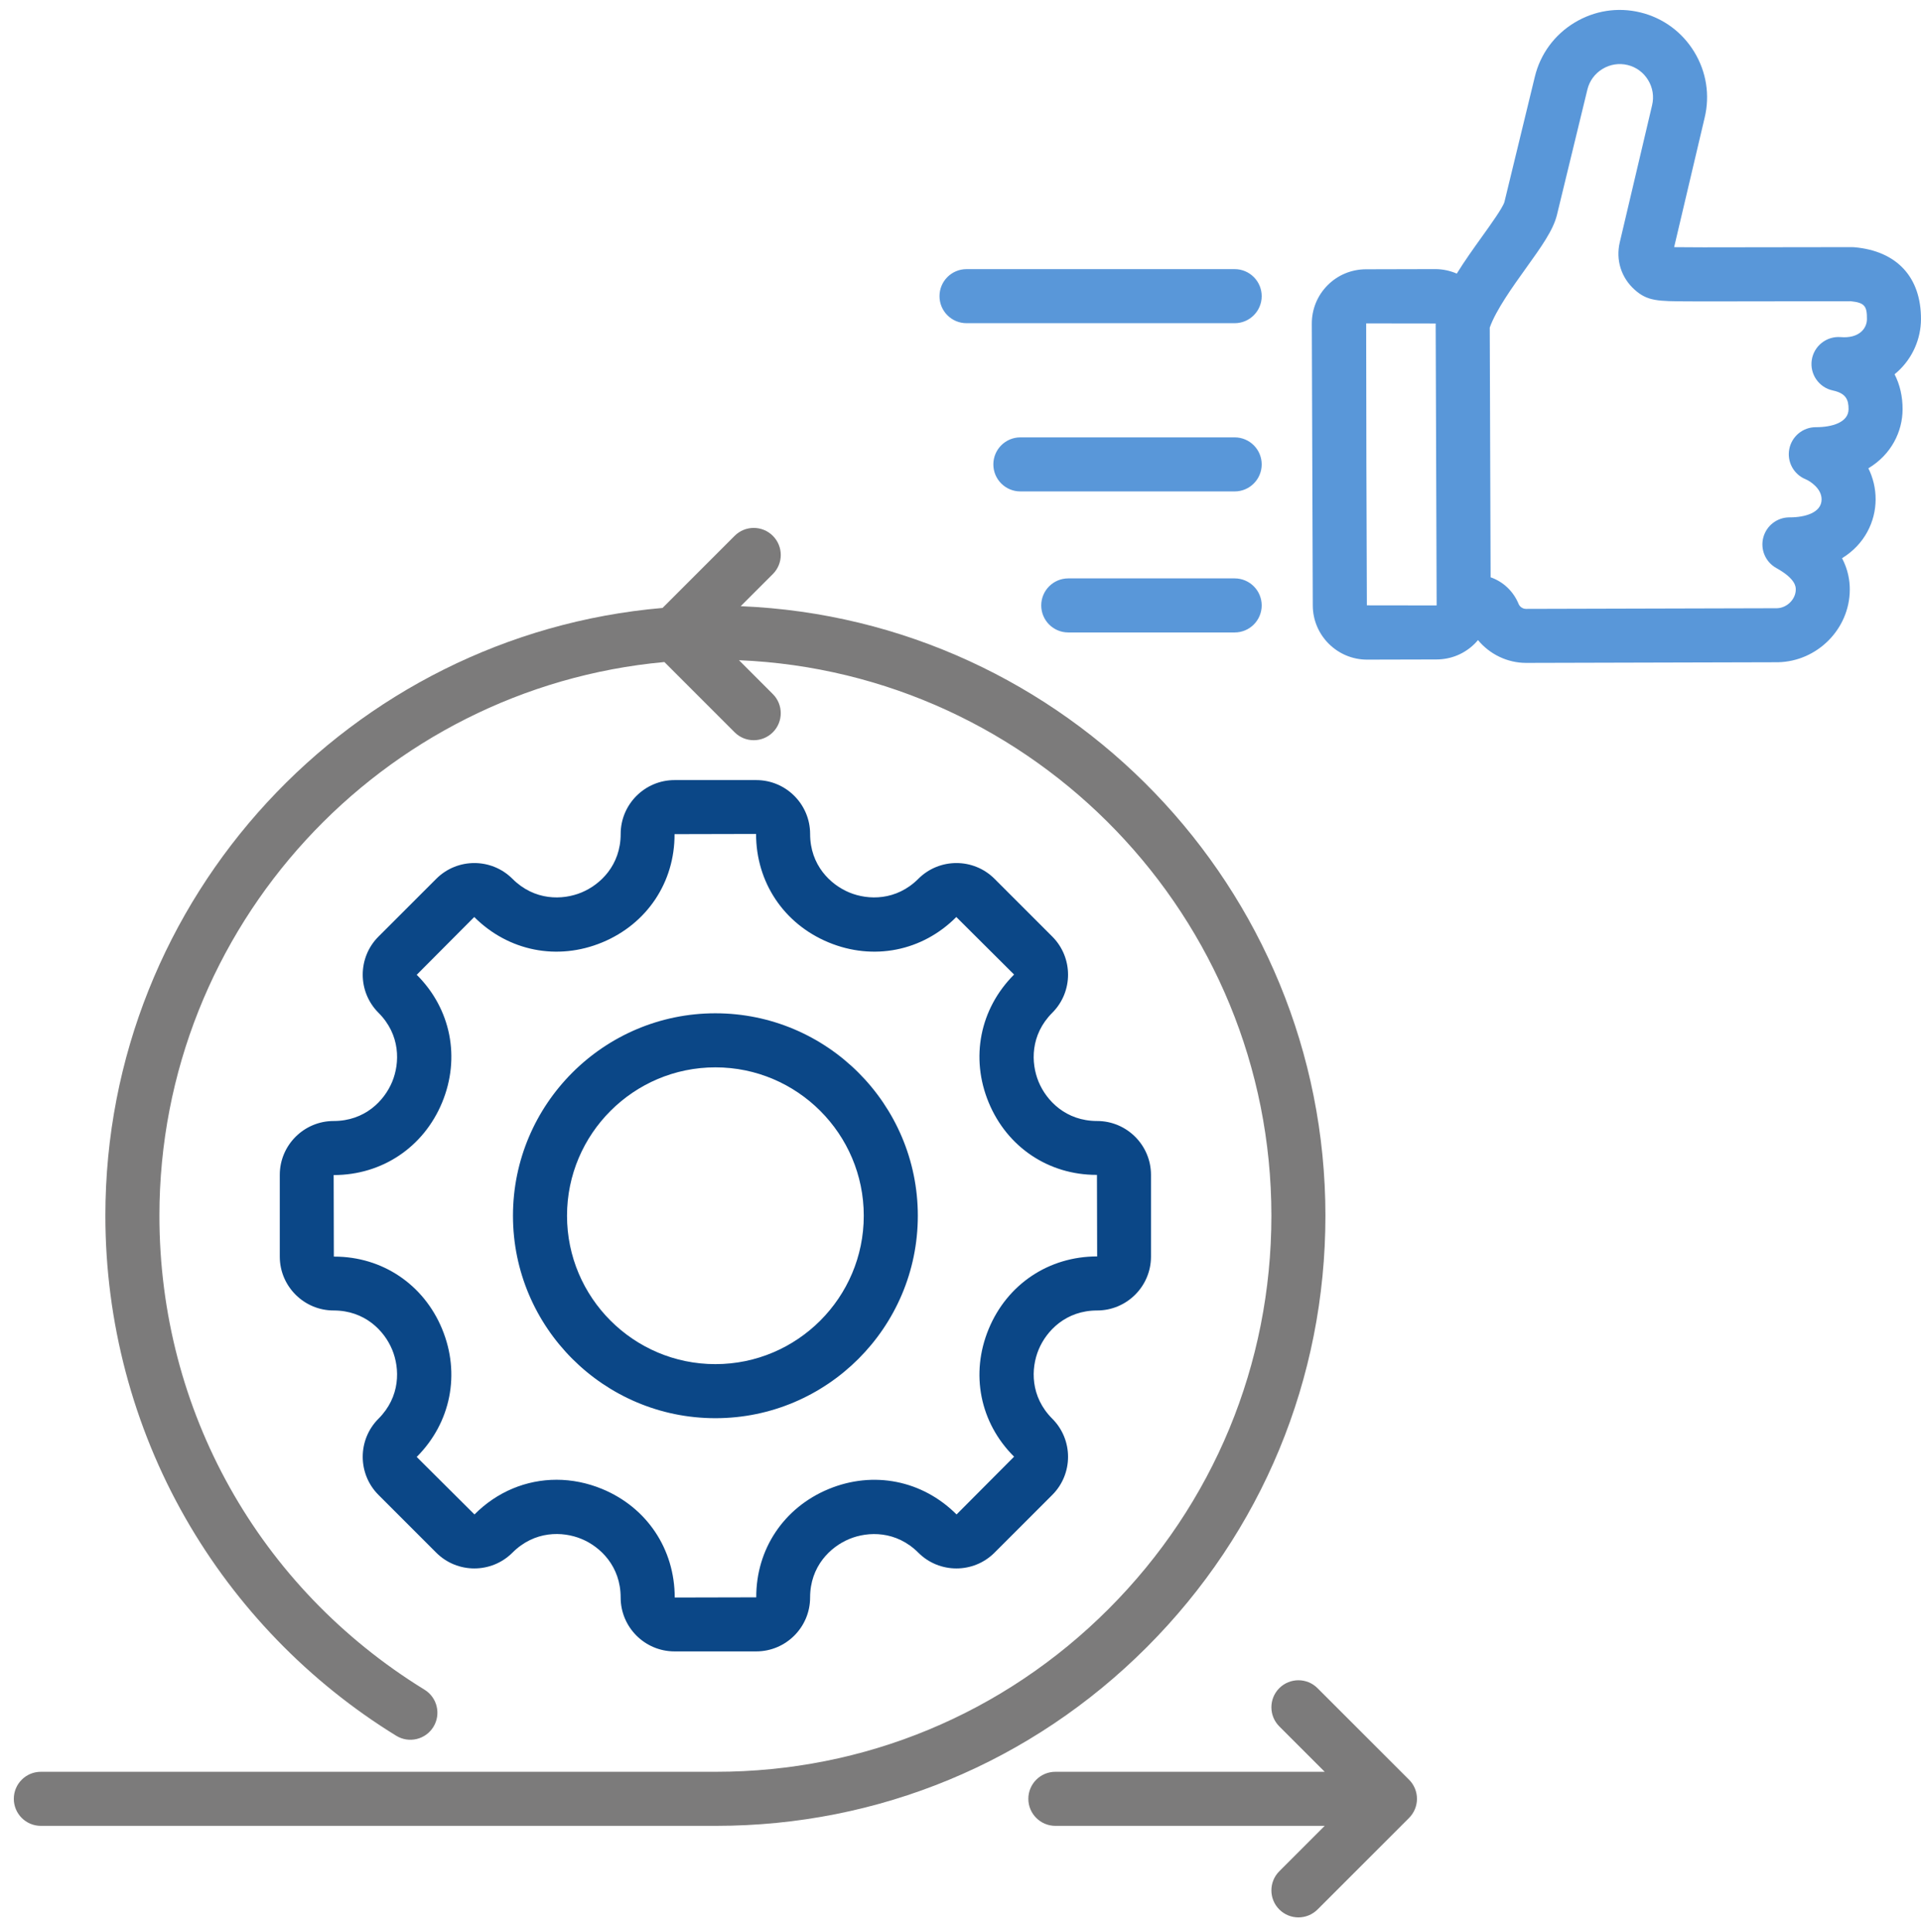 <svg xmlns="http://www.w3.org/2000/svg" id="Layer_3" viewBox="0 0 123.322 124"><path d="M24.297,91.066c1.415-1.415,1.381-3.218,.878-4.434-.503-1.215-1.754-2.514-3.756-2.514-1.906,0-3.458-1.551-3.458-3.458v-5.246c0-1.907,1.551-3.458,3.458-3.458,2.001,0,3.252-1.299,3.756-2.514s.537-3.019-.878-4.434c-1.348-1.348-1.348-3.542,0-4.89l3.71-3.709c1.348-1.348,3.542-1.348,4.89,0,1.415,1.415,3.218,1.382,4.434,.878,1.215-.503,2.514-1.754,2.514-3.756,0-1.907,1.551-3.458,3.458-3.458h5.246c1.906,0,3.458,1.551,3.458,3.458,0,2.001,1.299,3.252,2.514,3.756,1.215,.503,3.019,.537,4.434-.878,1.348-1.348,3.542-1.348,4.89,0l3.709,3.709c1.348,1.349,1.348,3.542,0,4.89-1.415,1.415-1.382,3.218-.878,4.434s1.755,2.514,3.756,2.514c1.906,0,3.458,1.551,3.458,3.458v5.246c0,1.907-1.551,3.458-3.458,3.458-2.001,0-3.252,1.299-3.756,2.514-.503,1.215-.537,3.019,.878,4.434,1.348,1.348,1.348,3.542,0,4.89l-3.71,3.709c-1.348,1.349-3.542,1.348-4.89,0-1.415-1.415-3.218-1.381-4.434-.878-1.215,.503-2.514,1.754-2.514,3.756,0,1.907-1.551,3.458-3.458,3.458h-5.246c-1.907,0-3.458-1.551-3.458-3.458,0-2.005-1.298-3.257-2.513-3.76-1.214-.503-3.018-.536-4.435,.882-1.349,1.349-3.542,1.348-4.89,0l-3.709-3.709c-1.348-1.349-1.348-3.542-0-4.89h-0Zm4.084-5.762c1.19,2.872,.565,6.02-1.63,8.215l3.709,3.692c1.45-1.461,3.328-2.227,5.267-2.227,.977,0,1.971,.195,2.933,.593,2.871,1.189,4.655,3.858,4.655,6.966l5.234-.012c-.012-3.093,1.772-5.76,4.644-6.95,2.873-1.19,6.02-.565,8.215,1.63l3.693-3.709c-2.195-2.178-2.82-5.326-1.63-8.198,1.19-2.872,3.857-4.656,6.962-4.656h.001l-.013-5.234h-.031c-3.079,0-5.733-1.781-6.919-4.644-1.19-2.872-.565-6.02,1.63-8.215l-3.709-3.693c-2.179,2.195-5.327,2.82-8.199,1.63-2.872-1.19-4.656-3.857-4.656-6.962l-5.233,.012c.012,3.093-1.772,5.76-4.644,6.95-2.873,1.19-6.02,.565-8.215-1.63l-3.693,3.709c2.195,2.179,2.82,5.326,1.63,8.199-1.19,2.872-3.857,4.656-6.962,4.656l.012,5.234h.031c3.079,0,5.733,1.782,6.919,4.644h0Zm4.55-7.267c0-7.165,5.83-12.995,12.995-12.995,7.165,0,12.995,5.83,12.995,12.995s-5.83,12.995-12.995,12.995c-7.165,0-12.995-5.83-12.995-12.995h0Zm3.47,0c0,5.252,4.273,9.525,9.525,9.525s9.525-4.273,9.525-9.525-4.273-9.525-9.525-9.525c-5.252-0-9.525,4.273-9.525,9.525h0Z" style="fill:#0b4787;"></path><path d="M90.457,114.237c.325,.325,.508,.767,.508,1.227s-.183,.901-.508,1.227l-5.876,5.876c-.339,.339-.783,.508-1.227,.508s-.888-.17-1.227-.508c-.677-.677-.677-1.776,0-2.453l2.915-2.915h-17.291c-.958,0-1.735-.777-1.735-1.735s.777-1.735,1.735-1.735h17.291l-2.915-2.915c-.677-.677-.677-1.776,0-2.453,.678-.677,1.776-.677,2.453,0l5.877,5.876Zm-5.369-36.2c0-21.05-16.694-38.271-37.537-39.126l2.063-2.063c.678-.677,.678-1.776,0-2.453-.677-.677-1.776-.678-2.453,0l-4.629,4.628c-20.01,1.726-35.768,18.563-35.768,39.013,0,6.812,1.776,13.521,5.137,19.402,3.258,5.702,7.938,10.536,13.535,13.978,.816,.502,1.885,.247,2.387-.569,.502-.816,.247-1.885-.569-2.387-10.657-6.555-17.02-17.929-17.02-30.424,0-18.576,14.266-33.881,32.416-35.541l4.51,4.51c.339,.339,.783,.508,1.227,.508s.888-.17,1.227-.508c.677-.678,.677-1.776-0-2.453l-2.174-2.174c18.981,.796,34.179,16.484,34.179,35.658,0,9.532-3.711,18.495-10.45,25.239-6.737,6.741-15.688,10.454-25.206,10.454H2.622c-.958,0-1.735,.777-1.735,1.735s.777,1.735,1.735,1.735H45.963c10.444,0,20.268-4.074,27.66-11.471,7.394-7.398,11.465-17.233,11.465-27.691l-0,0Z" style="fill:#7c7b7b;"></path><path d="M121.626,24.025c.339,.658,.519,1.421,.514,2.257-.007,1.411-.711,2.887-2.196,3.777,.294,.597,.469,1.273,.465,2.011-.007,1.403-.698,2.87-2.155,3.761,.386,.731,.5,1.438,.497,2.028-.013,2.508-2.079,4.594-4.605,4.65-.011,0-.022,0-.033,0l-16.142,.042c-1.207,0-2.343-.56-3.089-1.465-.063,.075-.127,.148-.197,.218-.656,.66-1.532,1.024-2.467,1.026l-4.446,.011h-.009c-1.917,0-3.48-1.557-3.486-3.475l-.063-18.082c-.003-.935,.356-1.813,1.012-2.473s1.532-1.024,2.467-1.026l4.445-.011c.491,.001,.958,.105,1.383,.288,.508-.821,1.084-1.625,1.625-2.38,.558-.778,1.322-1.844,1.432-2.211l1.955-8.049c.352-1.451,1.252-2.68,2.534-3.461s2.787-1.017,4.238-.664c1.451,.352,2.68,1.252,3.461,2.534,.781,1.282,1.017,2.787,.664,4.238l-1.956,8.296c.261,.004,.587,.005,.936,.006,.281,.001,.601,.002,.966,.005l9.512-.013h.002c.051,0,.101,.002,.152,.007,2.733,.239,4.292,1.925,4.279,4.625-.006,1.27-.548,2.49-1.487,3.349-.068,.063-.138,.123-.21,.181v-0Zm-29.398,14.82l-.062-18.082-4.462-.006,.014,9.058,.031,9.041,4.462,.006c.008-0,.017-.009,.017-.017Zm27.624-18.366c.004-.808-.127-1.053-1.04-1.144l-9.444,.013c-.375-.002-.691-.004-.969-.004-1.973-.007-2.638-.009-3.464-.751-.862-.775-1.217-1.911-.951-3.039l2.073-8.79c.136-.562,.046-1.135-.253-1.625-.298-.49-.766-.834-1.317-.967-.551-.134-1.124-.043-1.614,.255-.49,.299-.834,.766-.967,1.317l-1.957,8.058c-.236,.971-1.006,2.045-1.981,3.405-.865,1.207-1.929,2.69-2.331,3.82l.055,16.028c.805,.28,1.463,.893,1.801,1.718,.061,.149,.236,.31,.475,.31l16.117-.042c.636-.021,1.195-.578,1.198-1.198,.001-.17,.003-.686-1.251-1.383-.692-.385-1.036-1.189-.835-1.955,.2-.764,.89-1.296,1.678-1.296h.024c.988,0,2.038-.303,2.041-1.154,.004-.711-.76-1.184-1.028-1.294-.769-.315-1.206-1.129-1.044-1.944,.161-.812,.874-1.397,1.701-1.397h.025c1.005,0,2.072-.303,2.077-1.154,.003-.608-.165-1.021-1.009-1.202-.895-.192-1.487-1.046-1.353-1.952,.135-.905,.95-1.548,1.862-1.474,.561,.047,1.018-.075,1.323-.353,.229-.21,.357-.496,.358-.806l0-0Zm-40.59,7.595h-13.757c-.958,0-1.735,.777-1.735,1.735s.777,1.735,1.735,1.735h13.757c.958,0,1.735-.777,1.735-1.735s-.777-1.735-1.735-1.735Zm-17.214-7.329h17.214c.958,0,1.735-.777,1.735-1.735s-.777-1.735-1.735-1.735h-17.214c-.958,0-1.735,.777-1.735,1.735s.777,1.735,1.735,1.735h0Zm17.214,16.381h-10.683c-.958,0-1.735,.777-1.735,1.735s.777,1.735,1.735,1.735h10.683c.958,0,1.735-.777,1.735-1.735s-.777-1.735-1.735-1.735Z" style="fill:#5997d9;"></path></svg>